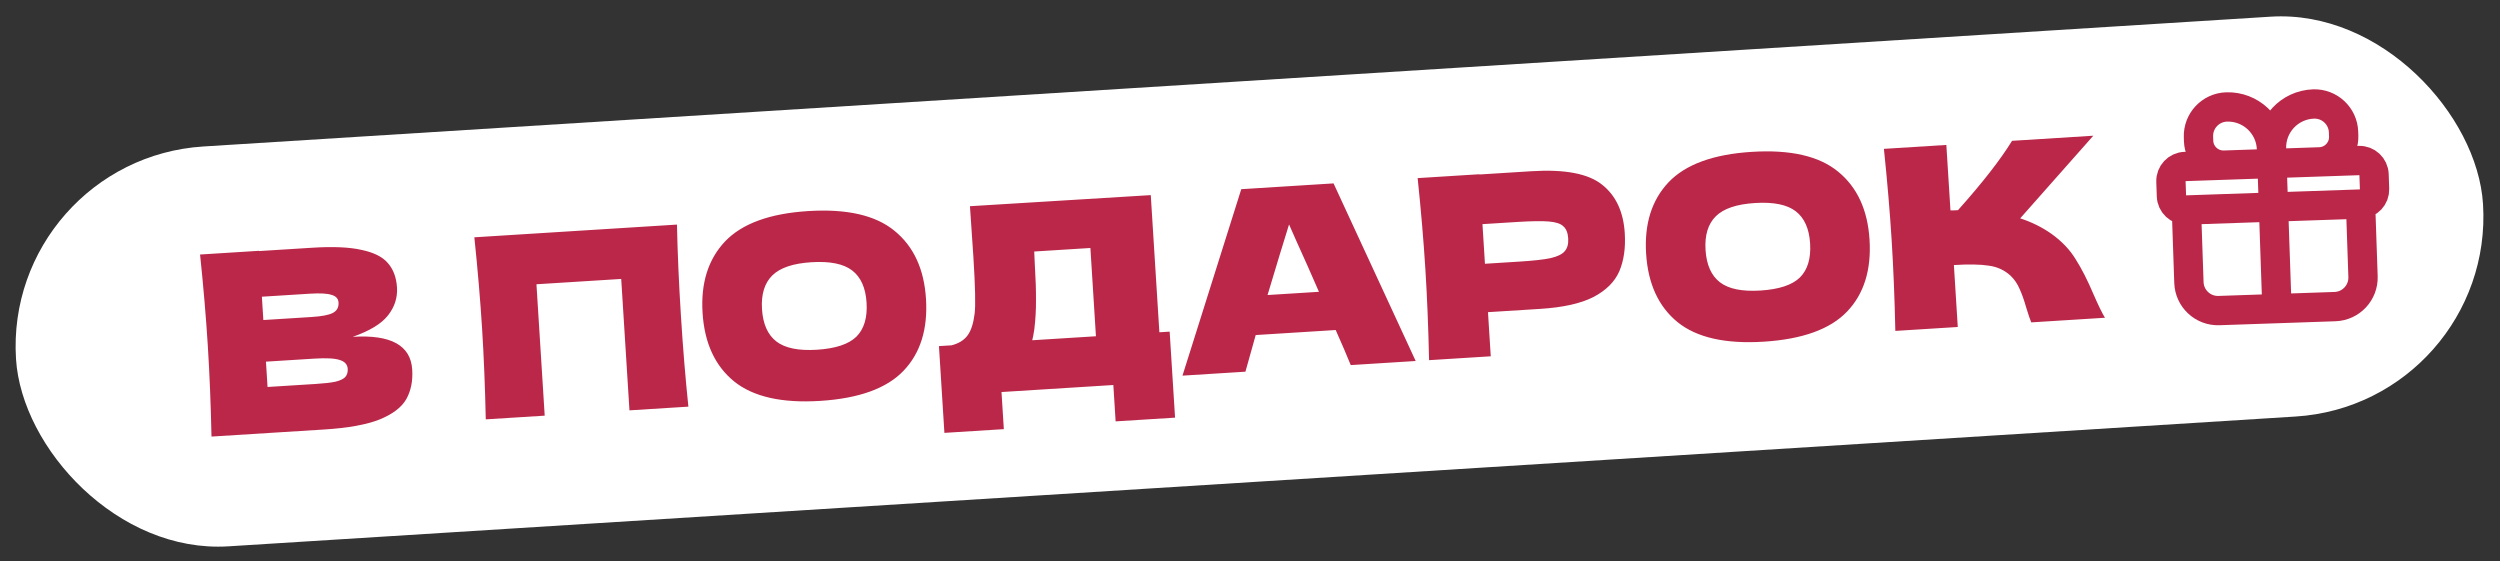 <svg width="597" height="134" viewBox="0 0 597 134" fill="none" xmlns="http://www.w3.org/2000/svg">
<rect x="0" y="0" width="597" height="134" fill="#333333" stroke="none"/>
<rect x="0.825" y="37.977" width="590.283" height="95.672" rx="47.836" transform="rotate(-3.593 0.825 37.977)" fill="white"/>
<path d="M84.24 80.433C93.342 79.862 98.075 82.471 98.438 88.26C98.608 90.974 98.135 93.329 97.017 95.322C95.898 97.276 93.775 98.892 90.648 100.171C87.52 101.409 83.121 102.206 77.452 102.562L50.505 104.253C50.339 96.488 50.044 89.232 49.62 82.486C49.197 75.739 48.583 68.503 47.777 60.778L61.85 59.895L61.853 59.955L74.608 59.155C79.559 58.844 83.477 59.019 86.364 59.68C89.289 60.298 91.379 61.349 92.634 62.833C93.929 64.315 94.652 66.253 94.803 68.649C94.955 71.084 94.234 73.314 92.637 75.338C91.078 77.319 88.279 79.018 84.24 80.433ZM62.537 70.854L62.887 76.423L74.384 75.701C76.859 75.546 78.562 75.219 79.493 74.719C80.463 74.218 80.912 73.388 80.839 72.23C80.782 71.312 80.223 70.706 79.162 70.412C78.139 70.075 76.43 69.982 74.035 70.132L62.537 70.854ZM75.387 91.69C77.463 91.56 79.035 91.381 80.103 91.153C81.208 90.884 81.987 90.514 82.438 90.045C82.887 89.536 83.087 88.882 83.037 88.084C82.972 87.046 82.346 86.344 81.161 85.977C80.013 85.568 77.962 85.456 75.008 85.642L63.511 86.363L63.89 92.411L75.387 91.69ZM161.658 53.632C161.802 60.397 162.117 67.651 162.603 75.396C163.089 83.141 163.684 90.378 164.386 97.107L150.314 97.99L148.345 66.612L128.105 67.882L130.074 99.26L116.002 100.143C115.835 92.378 115.54 85.122 115.117 78.376C114.693 71.629 114.079 64.393 113.274 56.668L161.658 53.632ZM195.844 95.734C186.702 96.308 179.851 94.754 175.292 91.072C170.73 87.35 168.223 81.897 167.772 74.711C167.326 67.605 169.114 61.922 173.135 57.661C177.196 53.399 183.817 50.979 192.999 50.403C202.221 49.825 209.093 51.397 213.615 55.121C218.177 58.843 220.681 64.257 221.127 71.363C221.581 78.588 219.796 84.312 215.772 88.532C211.748 92.752 205.106 95.153 195.844 95.734ZM195.077 83.518C199.509 83.24 202.65 82.201 204.501 80.402C206.349 78.562 207.161 75.846 206.935 72.253C206.715 68.74 205.573 66.187 203.509 64.593C201.445 62.999 198.197 62.341 193.766 62.619C189.375 62.895 186.255 63.952 184.406 65.791C182.558 67.631 181.744 70.307 181.964 73.82C182.187 77.373 183.331 79.947 185.394 81.541C187.458 83.134 190.686 83.794 195.077 83.518ZM276.859 79.348L279.314 79.194L280.603 99.734L266.411 100.624L265.866 91.941L239.159 93.617L239.715 102.48L225.523 103.37L224.222 82.651L227.217 82.463C228.913 82.036 230.187 81.255 231.037 80.119C231.888 78.984 232.459 77.225 232.75 74.842C232.987 72.863 232.887 68.4 232.451 61.454L231.625 49.242L274.804 46.593L276.859 79.348ZM246.996 78.637C246.826 79.77 246.661 80.642 246.499 81.253L261.709 80.299L260.386 59.22L246.972 60.062L247.13 63.539C247.321 66.573 247.409 69.253 247.394 71.578C247.417 73.861 247.285 76.214 246.996 78.637ZM322.557 87.182C321.656 84.954 320.458 82.163 318.966 78.81L299.863 80.009L297.406 88.76L282.376 89.703L296.415 45.176L318.452 43.794L338.066 86.208L322.557 87.182ZM314.966 69.683C313.186 65.586 311.366 61.492 309.506 57.401L307.825 53.598C306.655 57.319 304.944 62.937 302.69 70.453L314.966 69.683ZM365.724 40.887C373.668 40.389 379.286 41.459 382.578 44.098C385.867 46.697 387.672 50.552 387.993 55.662C388.213 59.175 387.782 62.208 386.7 64.76C385.615 67.273 383.56 69.326 380.534 70.919C377.505 72.472 373.256 73.419 367.787 73.763L355.331 74.544L355.993 85.084L341.262 86.008C341.095 78.243 340.8 70.987 340.377 64.241C339.953 57.494 339.339 50.258 338.534 42.533L353.265 41.609L353.268 41.669L365.724 40.887ZM362.87 62.468C366.183 62.261 368.651 61.985 370.273 61.643C371.932 61.258 373.06 60.707 373.656 59.988C374.292 59.267 374.568 58.248 374.486 56.93C374.403 55.613 374.022 54.655 373.344 54.056C372.702 53.415 371.536 53.027 369.844 52.893C368.192 52.756 365.669 52.794 362.276 53.007L354.012 53.526L354.606 62.987L362.87 62.468ZM421.162 81.595C412.02 82.169 405.17 80.615 400.61 76.933C396.048 73.212 393.542 67.758 393.091 60.572C392.645 53.466 394.432 47.783 398.454 43.523C402.515 39.26 409.136 36.841 418.318 36.264C427.54 35.686 434.412 37.258 438.934 40.983C443.496 44.704 446 50.118 446.446 57.224C446.899 64.45 445.114 70.173 441.091 74.393C437.067 78.613 430.424 81.014 421.162 81.595ZM420.396 69.379C424.827 69.101 427.968 68.062 429.819 66.263C431.668 64.424 432.479 61.708 432.254 58.115C432.033 54.602 430.891 52.048 428.827 50.454C426.763 48.86 423.516 48.202 419.084 48.48C414.693 48.756 411.573 49.813 409.725 51.653C407.876 53.492 407.062 56.168 407.283 59.681C407.506 63.234 408.649 65.808 410.713 67.402C412.777 68.996 416.005 69.655 420.396 69.379ZM489.865 55.822C492.341 57.59 494.271 59.614 495.657 61.891C497.08 64.127 498.496 66.903 499.907 70.222C501.078 72.913 501.998 74.799 502.667 75.88L485.061 76.984C484.779 76.321 484.386 75.163 483.881 73.512C483.367 71.7 482.831 70.191 482.275 68.983C481.758 67.773 481.052 66.736 480.156 65.87C478.708 64.518 476.954 63.706 474.893 63.435C472.869 63.121 470.101 63.074 466.588 63.294L467.516 78.085L452.605 79.021C452.439 71.256 452.144 64.001 451.72 57.254C451.297 50.507 450.682 43.271 449.877 35.547L464.788 34.611L465.769 50.24C466.17 50.255 466.77 50.237 467.569 50.187C473.411 43.649 477.713 38.128 480.477 33.627L499.879 32.409L482.42 52.141C485.12 53.014 487.602 54.241 489.865 55.822Z" fill="#BB2749"/>
<path d="M563.697 48.727L522.121 50.15M563.697 48.727C565.61 48.661 567.108 47.057 567.043 45.144L566.924 41.679C566.859 39.766 565.254 38.268 563.341 38.333L521.765 39.757C519.852 39.822 518.354 41.426 518.419 43.34L518.538 46.804C518.603 48.718 520.208 50.216 522.121 50.15M563.697 48.727L564.29 66.05C564.421 69.877 561.425 73.086 557.598 73.217L529.881 74.166C526.054 74.297 522.845 71.301 522.714 67.474L522.121 50.15M542.553 39.045L542.434 35.58M542.553 39.045L531.169 39.435C527.889 39.547 525.139 36.979 525.027 33.699L524.993 32.709C524.862 28.882 527.858 25.673 531.685 25.542C537.425 25.346 542.238 29.84 542.434 35.58M542.553 39.045L553.937 38.655C557.217 38.543 559.785 35.793 559.673 32.512L559.639 31.523C559.508 27.695 556.299 24.699 552.473 24.83C546.732 25.027 542.238 29.84 542.434 35.58M542.553 39.045L543.739 73.691" stroke="#BB2749" stroke-width="7"/>
</svg>
